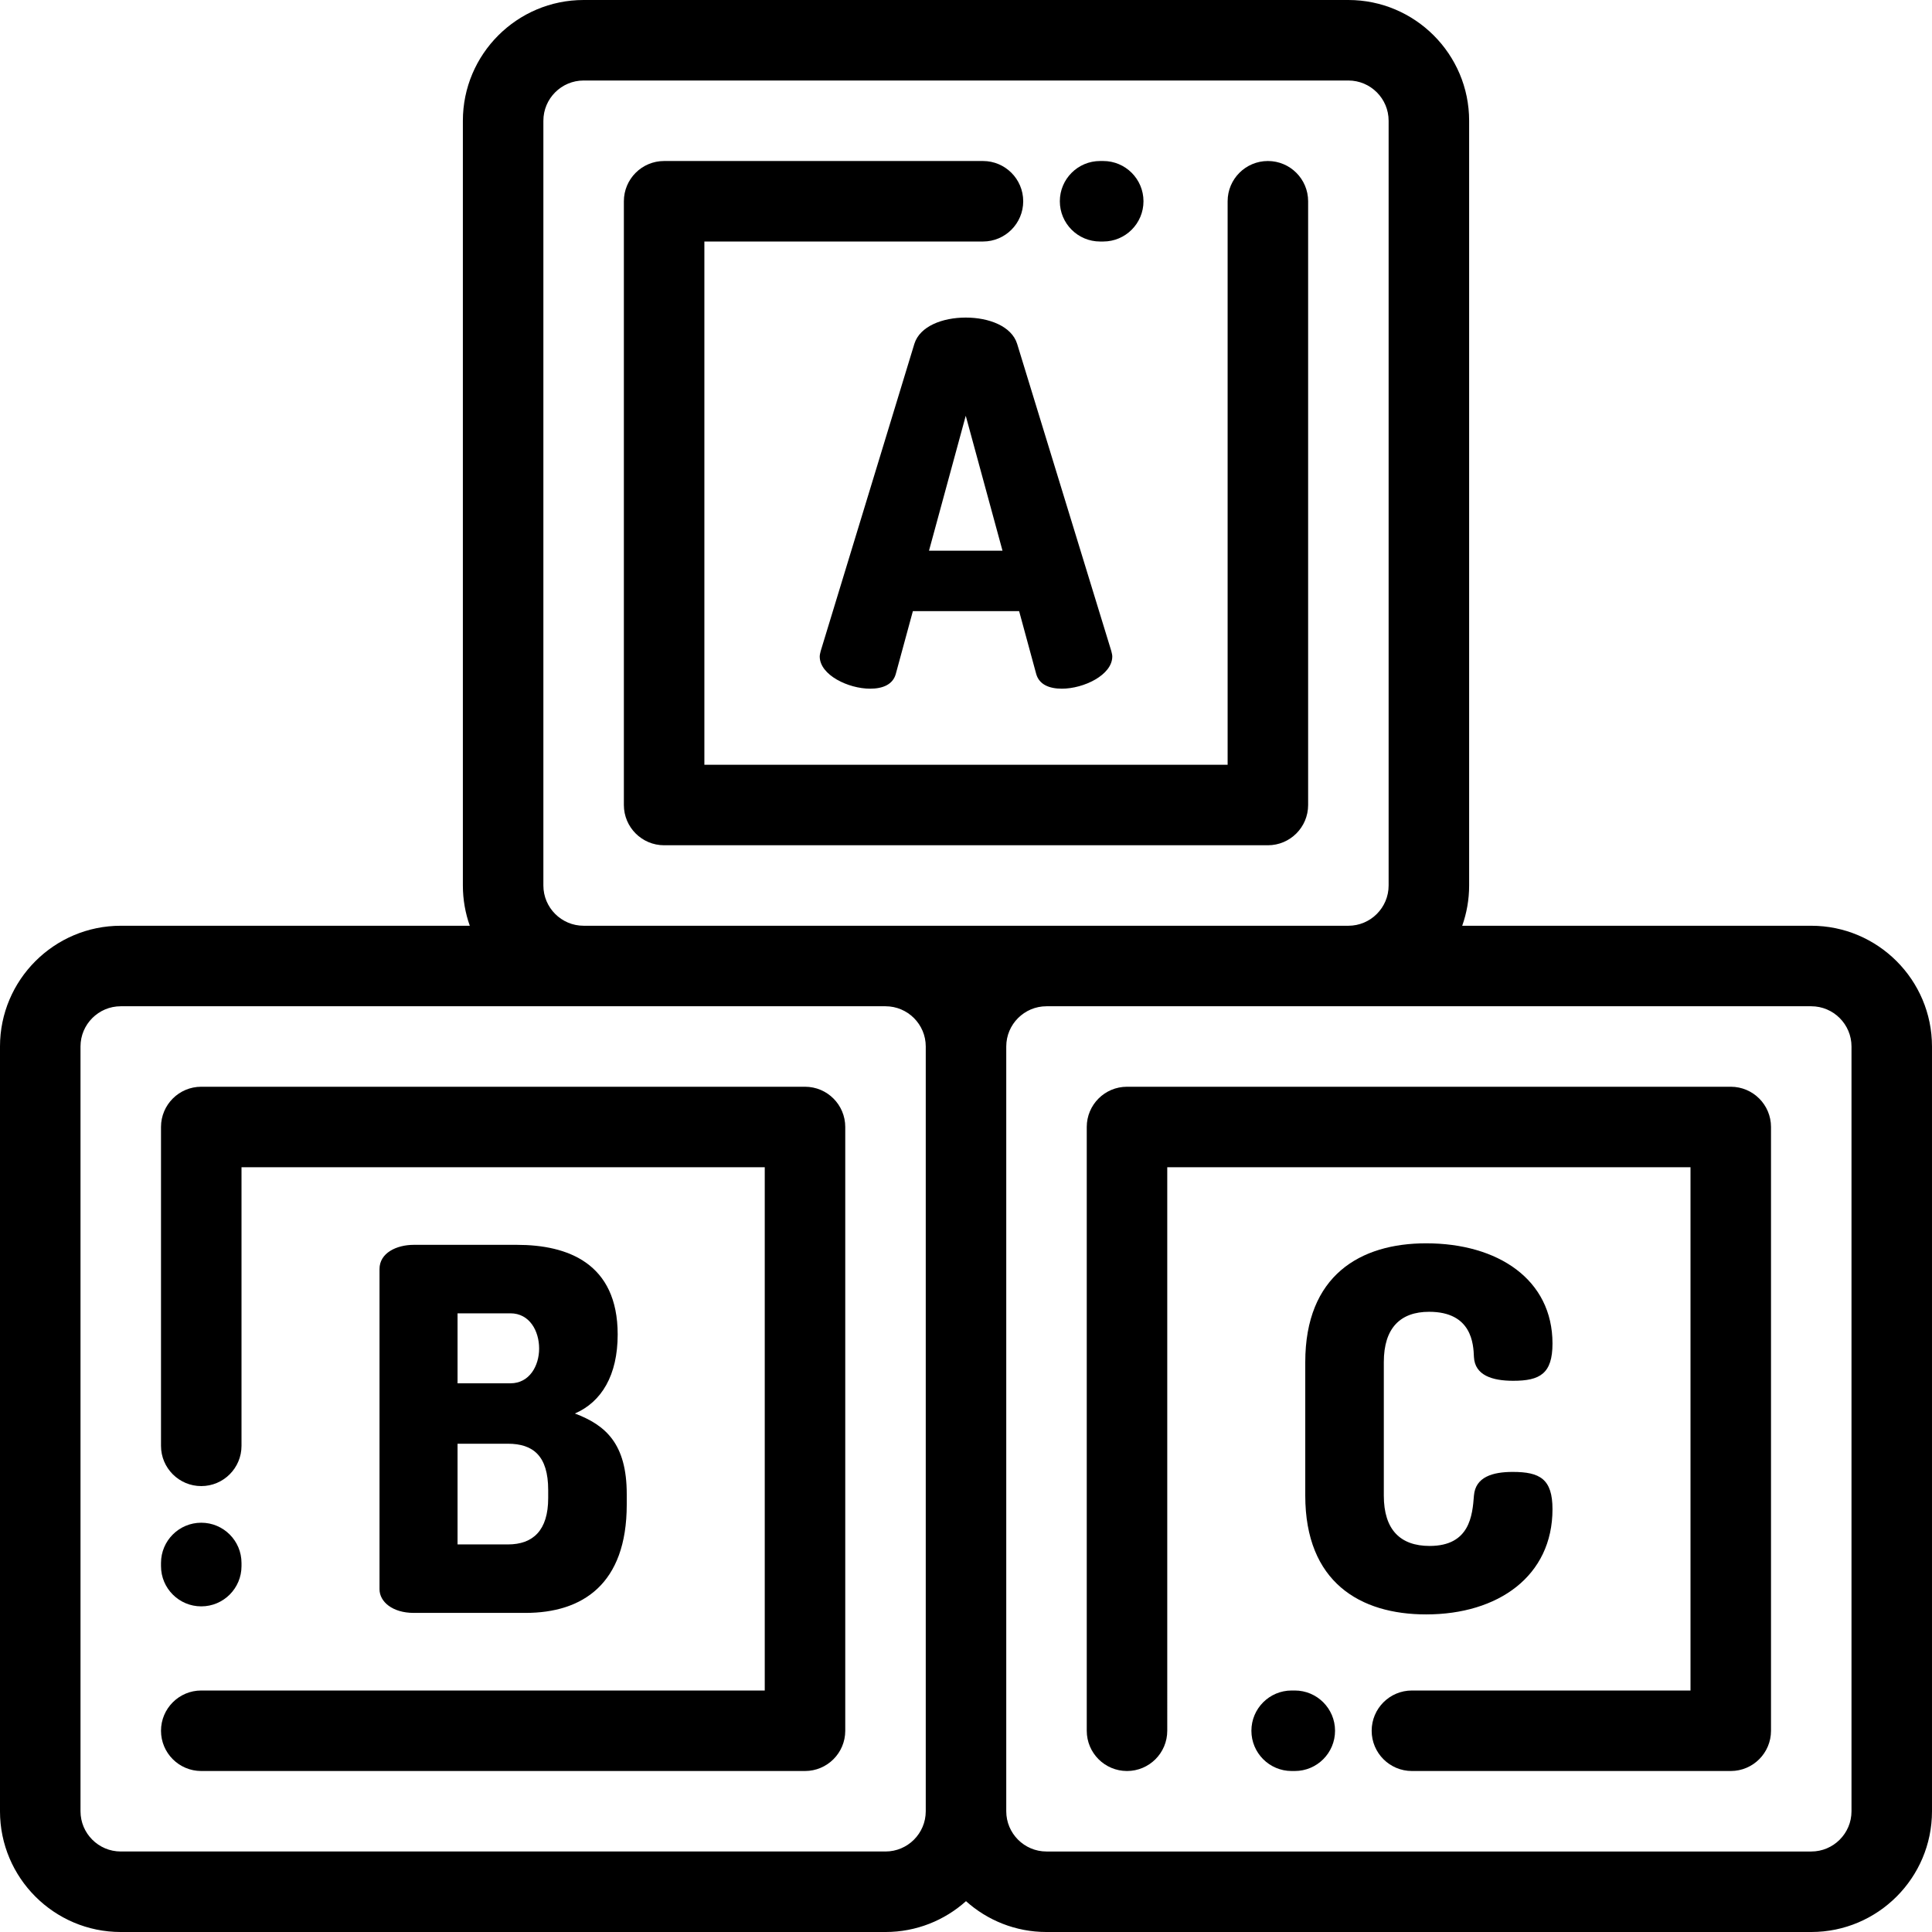 <?xml version="1.0" encoding="iso-8859-1"?>
<!-- Generator: Adobe Illustrator 19.0.0, SVG Export Plug-In . SVG Version: 6.00 Build 0)  -->
<svg version="1.1" id="Layer_1" xmlns="http://www.w3.org/2000/svg" xmlns:xlink="http://www.w3.org/1999/xlink" x="0px" y="0px"
	 viewBox="0 0 511.999 511.999" style="enable-background:new 0 0 511.999 511.999;" xml:space="preserve">
<g>
	<g>
		<g>
			<path d="M479.998,245.333H387.5c1.183-3.338,1.835-6.927,1.835-10.665V32c0-17.645-14.356-32-32.002-32H154.668
				c-17.646,0-32.002,14.355-32.002,32v202.669c0,3.738,0.65,7.327,1.835,10.665h-92.5c-17.645,0-32.002,14.355-32.002,32v202.667
				c0,17.645,14.357,32,32.002,32h202.664c8.19,0,15.667-3.096,21.334-8.173c5.664,5.078,13.144,8.173,21.334,8.173h202.662
				c17.647,0,32.002-14.355,32.002-32V277.333C512,259.688,497.645,245.333,479.998,245.333z M245.333,480
				c0,5.881-4.785,10.665-10.667,10.665H32.002c-5.882,0-10.667-4.783-10.667-10.665V277.334c0-5.882,4.785-10.665,10.667-10.665
				h122.667h79.998c5.882,0,10.667,4.783,10.667,10.665V480z M234.666,245.333h-79.998c-5.882,0-10.667-4.785-10.667-10.665V32
				c0-5.88,4.785-10.665,10.667-10.665h202.663c5.883,0,10.667,4.785,10.667,10.665v202.669c0,5.88-4.784,10.665-10.667,10.665
				h-79.997H234.666z M479.998,490.666H277.335c-5.883,0-10.667-4.783-10.667-10.665V277.334c0-5.882,4.784-10.665,10.667-10.665
				h79.997h122.666c5.883,0,10.667,4.783,10.667,10.665V480h0.001C490.666,485.882,485.881,490.666,479.998,490.666z"/>
			<path d="M291.534,64.003h0.833c5.892,0,10.667-4.776,10.667-10.667c0-5.889-4.776-10.667-10.667-10.667h-0.833
				c-5.892,0-10.667,4.778-10.667,10.667C280.867,59.228,285.642,64.003,291.534,64.003z"/>
			<path d="M346.667,213.336v-160c0-5.889-4.777-10.667-10.667-10.667s-10.667,4.778-10.667,10.667v149.333H186.666V64.003h73.829
				c5.891,0,10.667-4.776,10.667-10.667c0-5.889-4.776-10.667-10.667-10.667h-84.496c-5.893,0-10.667,4.778-10.667,10.667v160
				c0,5.889,4.775,10.667,10.667,10.667h160.001C341.891,224.003,346.667,219.226,346.667,213.336z"/>
			<path d="M255.933,84.16c-6.139,0-12.144,2.271-13.611,6.94l-24.819,81.398c-0.135,0.533-0.267,1.067-0.267,1.467
				c0,4.94,7.606,8.542,13.341,8.542c3.338,0,6.007-1.069,6.806-3.869l4.538-16.682h28.157l4.536,16.682
				c0.8,2.8,3.469,3.869,6.805,3.869c5.738,0,13.347-3.602,13.347-8.542c0-0.4-0.134-0.933-0.269-1.467L269.544,91.1
				C268.075,86.431,262.072,84.16,255.933,84.16z M246.192,145.945l9.741-35.764l9.741,35.764H246.192z"/>
			<path d="M163.692,353.647c0-18.947-13.345-23.752-26.687-23.752h-27.355c-4.534,0-9.074,2.136-9.074,6.403v84.865
				c0,3.334,3.47,6.271,9.074,6.271h29.623c15.078,0,26.82-7.609,26.82-28.69v-2.798c0-13.347-5.602-18.283-13.743-21.352
				C159.421,371.53,163.692,364.454,163.692,353.647z M121.257,348.043h14.012c5.07,0,7.605,4.671,7.605,9.34
				c0,4.536-2.535,9.207-7.605,9.207h-14.013V348.043z M145.276,397.011c0,8.542-4.004,12.278-10.673,12.278h-13.347v-26.687h13.347
				c6.668,0,10.673,3.202,10.673,12.274V397.011z"/>
			<path d="M411.425,399.951c0-8.007-3.336-9.878-10.541-9.878c-5.337,0-9.877,1.338-10.276,6.271
				c-0.401,5.209-1.068,13.347-11.742,13.347c-7.739,0-12.141-4.271-12.141-13.347v-35.36c0-9.076,4.402-13.345,12.009-13.345
				c11.34,0,11.74,8.54,11.875,12.013c0.268,4.8,4.803,6.271,10.408,6.271c7.073,0,10.409-1.871,10.409-9.878
				c0-16.945-14.414-26.554-33.492-26.554c-17.484,0-32.026,8.54-32.026,31.491v35.36c0,22.952,14.544,31.493,32.026,31.493
				C397.013,427.839,411.425,417.696,411.425,399.951z"/>
			<path d="M343.133,448h-0.833c-5.89,0-10.667,4.778-10.667,10.667c0,5.892,4.777,10.667,10.667,10.667h0.833
				c5.891,0,10.667-4.776,10.667-10.667C353.8,452.778,349.024,448,343.133,448z"/>
			<path d="M458.667,287.998h-160c-5.892,0-10.667,4.776-10.667,10.667v160.002c0,5.891,4.776,10.667,10.667,10.667
				c5.89,0,10.667-4.776,10.667-10.667V309.332H448V448h-73.828c-5.89,0-10.667,4.778-10.667,10.667
				c0,5.891,4.777,10.667,10.667,10.667h84.495c5.892,0,10.667-4.776,10.667-10.667V298.665
				C469.334,292.774,464.56,287.998,458.667,287.998z"/>
			<path d="M213.334,287.998h-160c-5.891,0-10.667,4.776-10.667,10.667v84.496c0,5.889,4.776,10.667,10.667,10.667
				c5.892,0,10.667-4.778,10.667-10.667v-73.829h138.665V448H53.334c-5.891,0-10.667,4.778-10.667,10.667
				c0,5.891,4.776,10.667,10.667,10.667h160c5.89,0,10.667-4.776,10.667-10.667V298.665
				C224.001,292.774,219.225,287.998,213.334,287.998z"/>
			<path d="M53.334,425.703c5.892,0,10.667-4.778,10.667-10.667v-0.833c0-5.892-4.776-10.667-10.667-10.667
				c-5.891,0-10.667,4.776-10.667,10.667v0.833C42.667,420.926,47.444,425.703,53.334,425.703z"/>
		</g>
	</g>
</g>
<g>
</g>
<g>
</g>
<g>
</g>
<g>
</g>
<g>
</g>
<g>
</g>
<g>
</g>
<g>
</g>
<g>
</g>
<g>
</g>
<g>
</g>
<g>
</g>
<g>
</g>
<g>
</g>
<g>
</g>
</svg>

